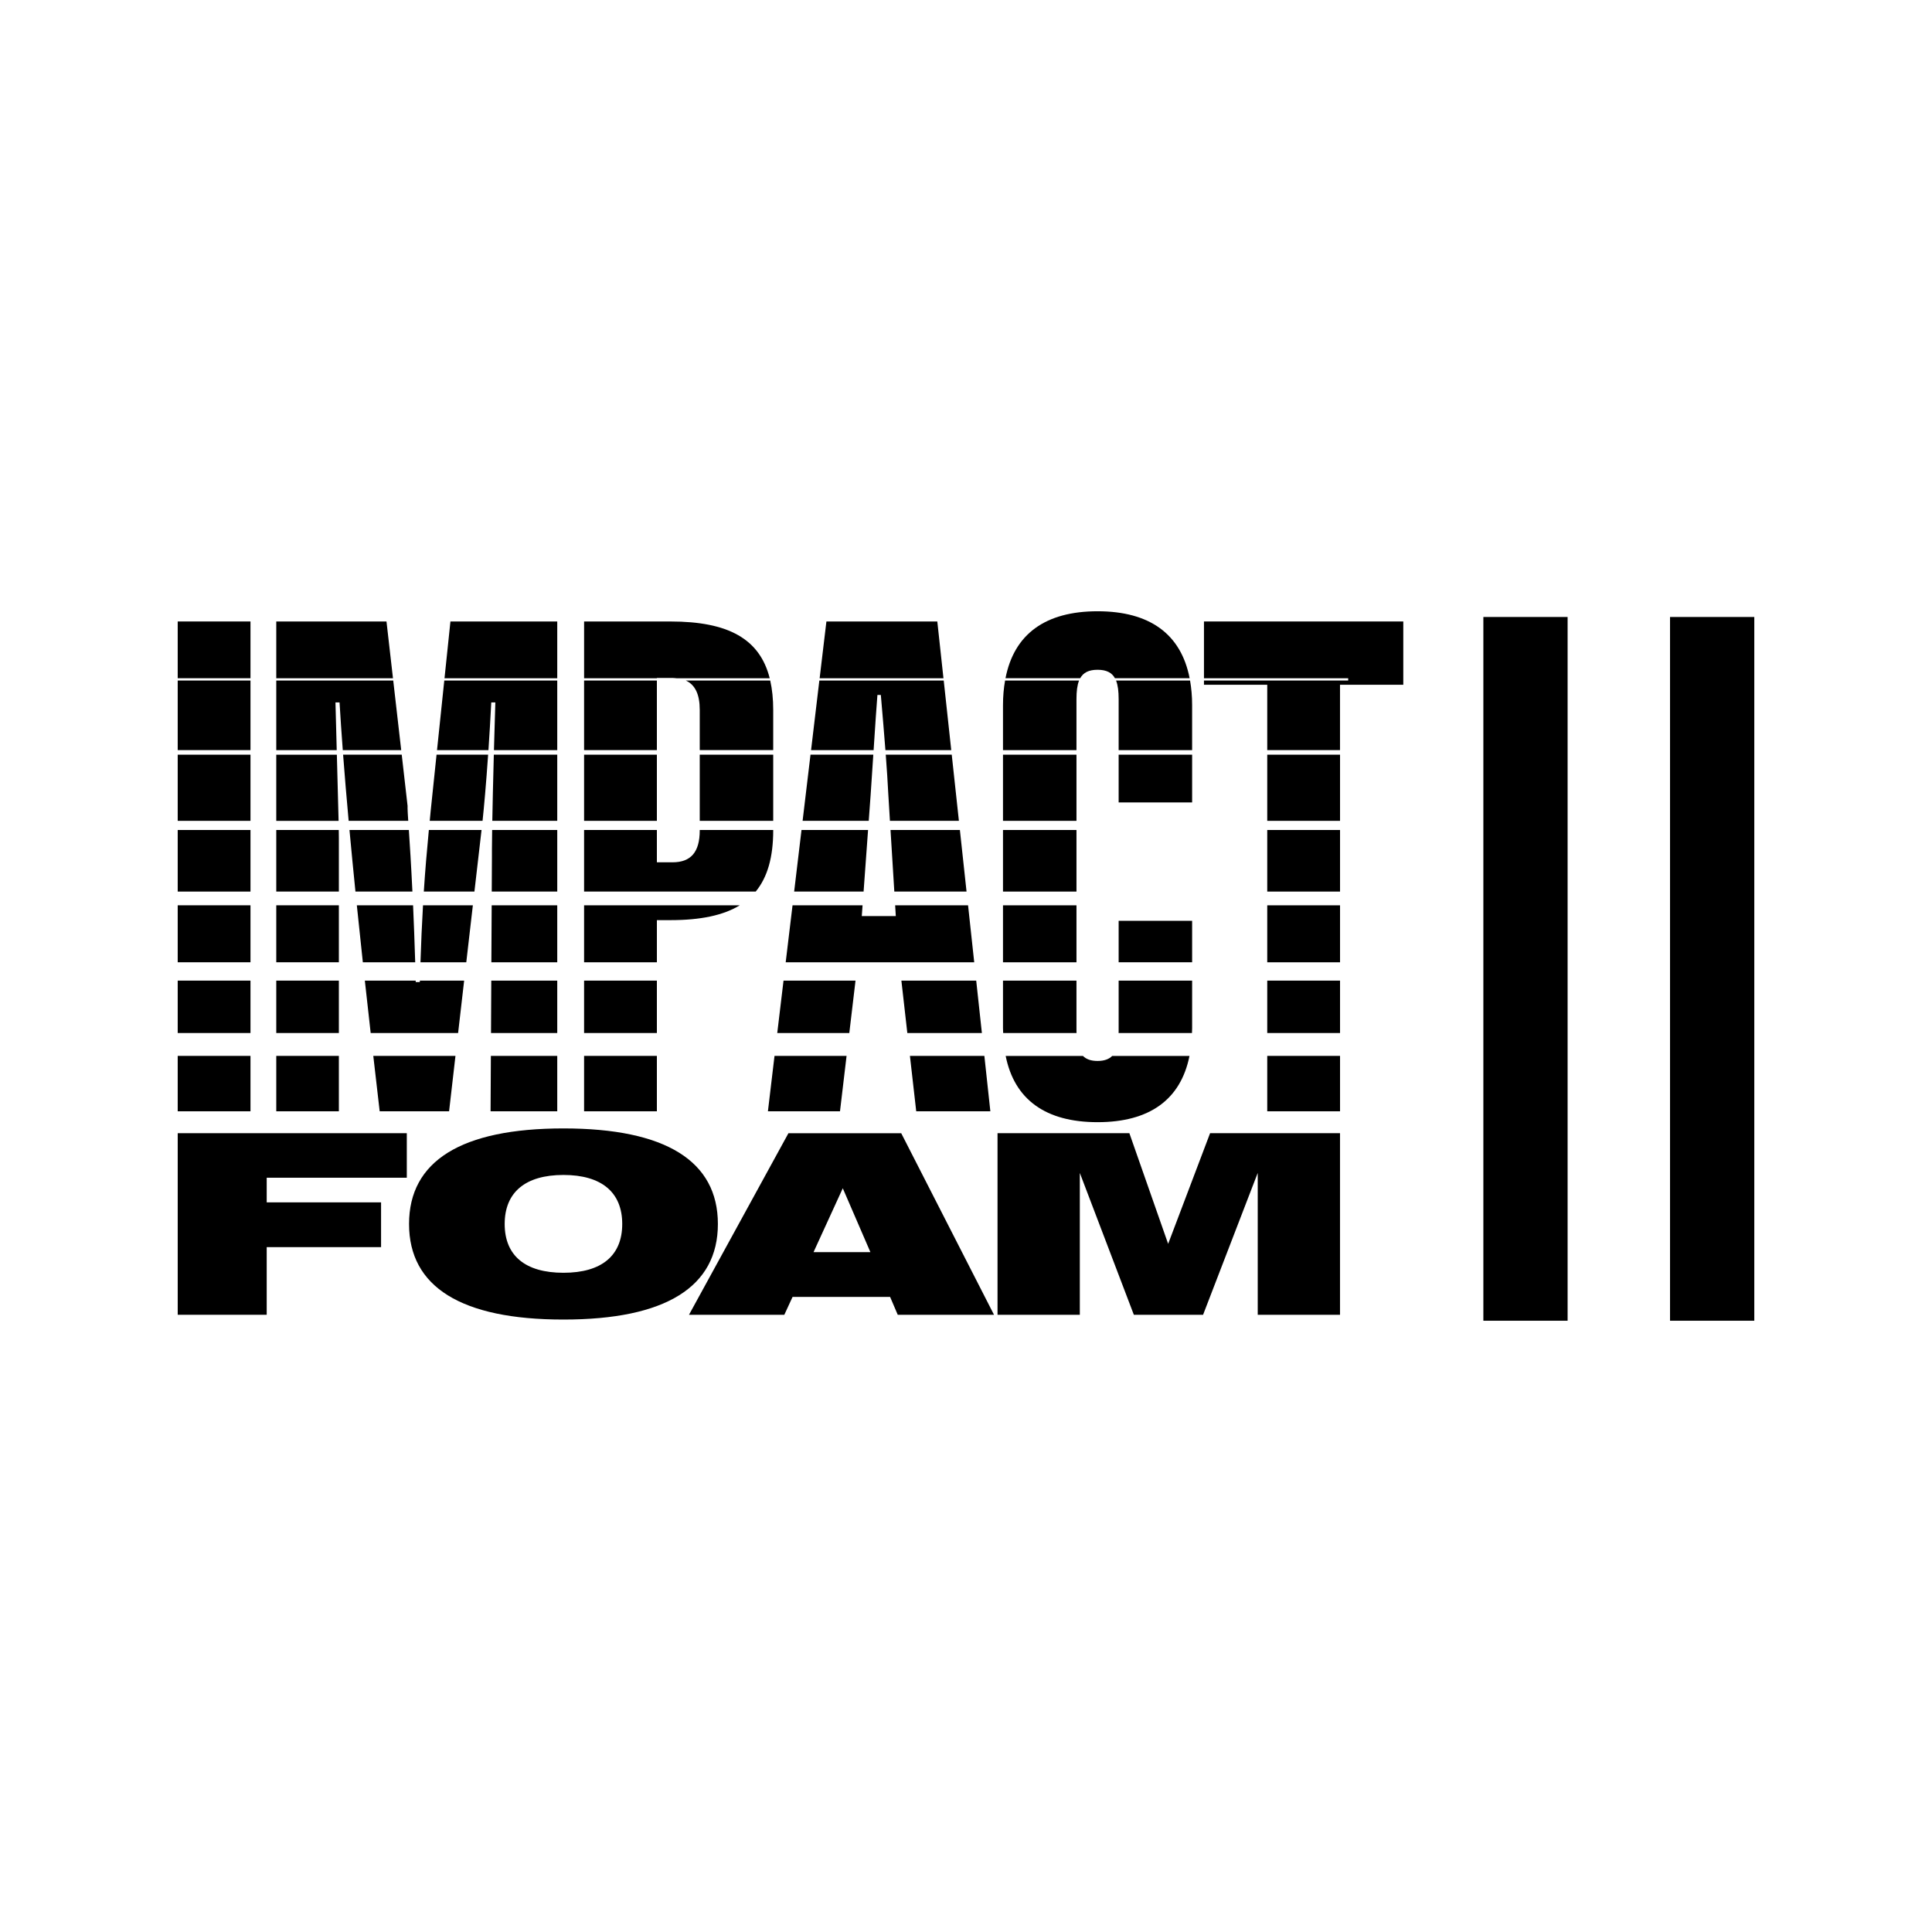 <?xml version="1.0" encoding="utf-8"?>
<!-- Generator: Adobe Illustrator 16.0.0, SVG Export Plug-In . SVG Version: 6.00 Build 0)  -->
<!DOCTYPE svg PUBLIC "-//W3C//DTD SVG 1.1//EN" "http://www.w3.org/Graphics/SVG/1.1/DTD/svg11.dtd">
<svg version="1.1" id="Capa_1" xmlns="http://www.w3.org/2000/svg" xmlns:xlink="http://www.w3.org/1999/xlink" x="0px" y="0px"
	 width="300px" height="300px" viewBox="0 0 300 300" enable-background="new 0 0 300 300" xml:space="preserve">
<g>
	<g>
		<rect x="27.594" y="105.671" width="11.301" height="10.805"/>
		<rect x="27.594" y="140.574" width="11.301" height="8.847"/>
		<rect x="27.594" y="152.27" width="11.301" height="8.137"/>
		<rect x="27.594" y="163.959" width="11.301" height="8.603"/>
		<rect x="27.594" y="128.882" width="11.301" height="9.561"/>
		<rect x="27.594" y="96.501" width="11.301" height="8.814"/>
		<rect x="27.594" y="117.188" width="11.301" height="10.271"/>
		<path d="M52.287,116.477c-0.059-2.212-0.125-4.669-0.195-7.403h0.633c0.139,2.358,0.309,4.837,0.5,7.403h9.074l-1.238-10.803H42.9
			v10.803H52.287z"/>
		<path d="M52.307,117.19h-9.408v10.271h9.678C52.523,125.224,52.432,121.811,52.307,117.19"/>
		<path d="M76.42,128.881c-0.021,1.506-0.033,2.518-0.033,3.009v1.058l-0.029,5.494h10.172v-9.561H76.42z"/>
		<rect x="42.9" y="163.959" width="9.719" height="8.603"/>
		<path d="M86.529,127.458v-10.271h-9.848c-0.119,4.37-0.193,7.807-0.236,10.271H86.529z"/>
		<polygon points="76.348,140.577 76.299,149.423 86.529,149.423 86.529,140.577 		"/>
		<polygon points="76.176,172.562 86.529,172.562 86.529,163.961 76.223,163.961 		"/>
		<path d="M55.41,140.577c0.295,2.86,0.605,5.807,0.932,8.847h8.131c-0.1-3.301-0.215-6.235-0.33-8.847H55.41z"/>
		<path d="M63.486,128.881h-9.219c0.281,3.063,0.592,6.254,0.926,9.561h8.846C63.84,134.238,63.631,131.051,63.486,128.881"/>
		<polygon points="60.014,96.504 42.9,96.504 42.9,105.317 61.021,105.317 		"/>
		<path d="M66.592,128.881c-0.309,3.189-0.576,6.373-0.783,9.561h7.859l1.105-9.561H66.592z"/>
		<path d="M63.391,127.458c-0.063-0.965-0.104-1.614-0.104-1.904v-0.426l-0.906-7.94h-9.104c0.246,3.257,0.535,6.68,0.861,10.271
			H63.391z"/>
		<rect x="42.9" y="140.574" width="9.719" height="8.847"/>
		<path d="M65.684,140.577c-0.172,2.934-0.297,5.883-0.393,8.847h7.113l1.021-8.847H65.684z"/>
		<polygon points="86.529,96.504 69.943,96.504 69.023,105.317 86.529,105.317 		"/>
		<path d="M75.846,116.477c0.148-2.205,0.295-4.669,0.439-7.403h0.631c-0.086,2.709-0.154,5.17-0.217,7.403h9.83v-10.803H68.988
			l-1.127,10.803H75.846z"/>
		<path d="M52.619,130.097c0-0.286-0.006-0.702-0.014-1.217H42.9v9.562h9.719V130.097z"/>
		<path d="M66.729,127.458h8.203c0.225-2.136,0.541-5.568,0.863-10.271h-8.008l-0.906,8.682
			C66.824,126.401,66.783,126.93,66.729,127.458"/>
		<path d="M58.957,172.562h10.777l0.99-8.601h-12.76C58.285,166.767,58.615,169.627,58.957,172.562"/>
		<path d="M65.199,152.27c-0.006,0.072-0.008,0.146-0.012,0.222h-0.633c0-0.075-0.002-0.146-0.006-0.222h-7.895
			c0.289,2.645,0.592,5.356,0.906,8.137h13.576l0.938-8.137H65.199z"/>
		<polygon points="76.285,152.27 76.244,160.407 86.529,160.407 86.529,152.27 		"/>
		<rect x="42.9" y="152.27" width="9.719" height="8.137"/>
		<path d="M120.064,128.881h-11.408v0.055c0,3.379-1.373,4.962-4.225,4.962H102v-5.017H90.697v9.561h26.65
			c1.838-2.234,2.717-5.354,2.717-9.506V128.881z"/>
		<rect x="90.697" y="105.671" width="11.303" height="10.805"/>
		<rect x="90.697" y="163.959" width="11.303" height="8.603"/>
		<path d="M108.656,110.236v6.24h11.408v-6.24c0-1.692-0.158-3.203-0.463-4.564h-13.113
			C107.939,106.329,108.656,107.812,108.656,110.236"/>
		<rect x="90.697" y="117.188" width="11.303" height="10.271"/>
		<rect x="108.656" y="117.188" width="11.408" height="10.271"/>
		<rect x="90.697" y="152.27" width="11.303" height="8.137"/>
		<path d="M104.115,142.878c4.65,0,8.193-0.735,10.756-2.302H90.697v8.847h11.305v-6.545H104.115z"/>
		<path d="M102.002,105.271h2.43c0.221,0,0.41,0.03,0.613,0.046h14.475c-1.543-6.116-6.436-8.813-15.404-8.813H90.699v8.813h11.303
			V105.271z"/>
		<polygon points="124.457,128.881 123.316,138.442 134.098,138.442 134.793,128.881 		"/>
		<polygon points="138.998,140.577 139.1,142.247 133.818,142.247 133.939,140.577 123.064,140.577 122.002,149.423 
			151.277,149.423 150.32,140.577 		"/>
		<polygon points="145.545,96.504 128.324,96.504 127.273,105.317 146.5,105.317 		"/>
		<polygon points="138.869,138.442 150.084,138.442 149.051,128.881 138.279,128.881 		"/>
		<path d="M134.898,127.458l0.293-4.017c0.156-2.32,0.293-4.4,0.416-6.254h-9.752l-1.227,10.271H134.898z"/>
		<path d="M138.188,127.458h10.709l-1.111-10.271h-10.246c0.17,2.225,0.303,4.274,0.396,6.149L138.188,127.458z"/>
		<polygon points="119.242,172.562 130.434,172.562 131.455,163.961 120.266,163.961 		"/>
		<polygon points="139.967,152.27 140.889,160.407 152.467,160.407 151.586,152.27 		"/>
		<path d="M135.654,116.477c0.264-4.021,0.453-6.88,0.592-8.565h0.529c0.271,3.123,0.51,5.964,0.711,8.565h10.223l-1.168-10.803
			h-19.314l-1.285,10.803H135.654z"/>
		<polygon points="121.666,152.27 120.691,160.407 131.879,160.407 132.844,152.27 		"/>
		<polygon points="142.271,172.562 153.781,172.562 152.852,163.961 141.293,163.961 		"/>
		<path d="M170.43,164.745c-1.051,0-1.768-0.277-2.273-0.781H156.16c1.359,6.788,6.213,10.287,14.27,10.287
			c8.061,0,12.912-3.499,14.273-10.287h-11.998C172.201,164.467,171.477,164.745,170.43,164.745"/>
		<rect x="173.703" y="142.983" width="11.41" height="6.438"/>
		<path d="M185.113,152.27h-11.41v7.825c0,0.112-0.008,0.205-0.008,0.312h11.393c0.008-0.246,0.025-0.481,0.025-0.731V152.27z"/>
		<path d="M167.154,152.27h-11.41v7.405c0,0.25,0.02,0.485,0.029,0.731h11.393c0-0.106-0.012-0.199-0.012-0.312V152.27z"/>
		<rect x="173.703" y="117.188" width="11.41" height="7.413"/>
		<path d="M155.744,116.477h11.41v-7.932c0-1.188,0.115-2.142,0.402-2.871h-11.488c-0.209,1.18-0.324,2.447-0.324,3.822V116.477z"/>
		<rect x="155.744" y="140.577" width="11.41" height="8.847"/>
		<rect x="155.744" y="117.188" width="11.41" height="10.271"/>
		<rect x="155.744" y="128.882" width="11.41" height="9.561"/>
		<path d="M170.43,104.003c1.396,0,2.225,0.455,2.699,1.313h11.596c-1.334-6.861-6.195-10.399-14.295-10.399
			c-8.102,0-12.961,3.538-14.297,10.399h11.596C168.211,104.458,169.031,104.003,170.43,104.003"/>
		<path d="M173.703,116.477h11.41v-6.98c0-1.375-0.115-2.643-0.32-3.822h-11.492c0.291,0.729,0.402,1.684,0.402,2.871V116.477z"/>
		<polygon points="217.902,106.329 217.902,96.501 186.951,96.501 186.951,105.319 209.346,105.319 209.346,105.671 
			186.951,105.671 186.951,106.329 196.777,106.329 196.777,116.476 208.076,116.476 208.076,106.329 		"/>
		<rect x="196.777" y="163.959" width="11.303" height="8.603"/>
		<rect x="196.777" y="117.188" width="11.303" height="10.271"/>
		<rect x="196.777" y="140.577" width="11.303" height="8.847"/>
		<rect x="196.777" y="128.882" width="11.303" height="9.561"/>
		<rect x="196.777" y="152.27" width="11.303" height="8.137"/>
		<polygon points="27.596,204.157 41.414,204.157 41.414,193.654 59.172,193.654 59.172,186.703 41.414,186.703 41.414,182.876 
			63.168,182.876 63.168,175.962 27.596,175.962 		"/>
		<path d="M87.494,197.636c-5.922,0-9.127-2.655-9.127-7.575s3.205-7.614,9.127-7.614c5.92,0,9.125,2.694,9.125,7.614
			S93.414,197.636,87.494,197.636 M111.473,190.061c0-9.762-8.092-14.84-23.979-14.84s-23.977,5.078-23.977,14.84
			c0,9.763,8.09,14.839,23.977,14.839S111.473,199.824,111.473,190.061"/>
		<path d="M126.324,194.434l4.543-9.921l4.289,9.921H126.324z M122.428,175.965l-15.441,28.192h14.803l1.279-2.774h15.145
			l1.186,2.774h14.949l-14.408-28.192H122.428z"/>
		<polygon points="181.389,193.146 175.369,175.962 154.896,175.962 154.896,204.157 167.674,204.157 167.674,182.132 
			176.063,204.157 186.814,204.157 195.299,182.132 195.299,204.157 208.076,204.157 208.076,175.962 187.902,175.962 		"/>
	</g>
	<rect x="230.336" y="95.805" width="13.082" height="109.277"/>
	<rect x="259.322" y="95.805" width="13.084" height="109.277"/>
</g>
</svg>
